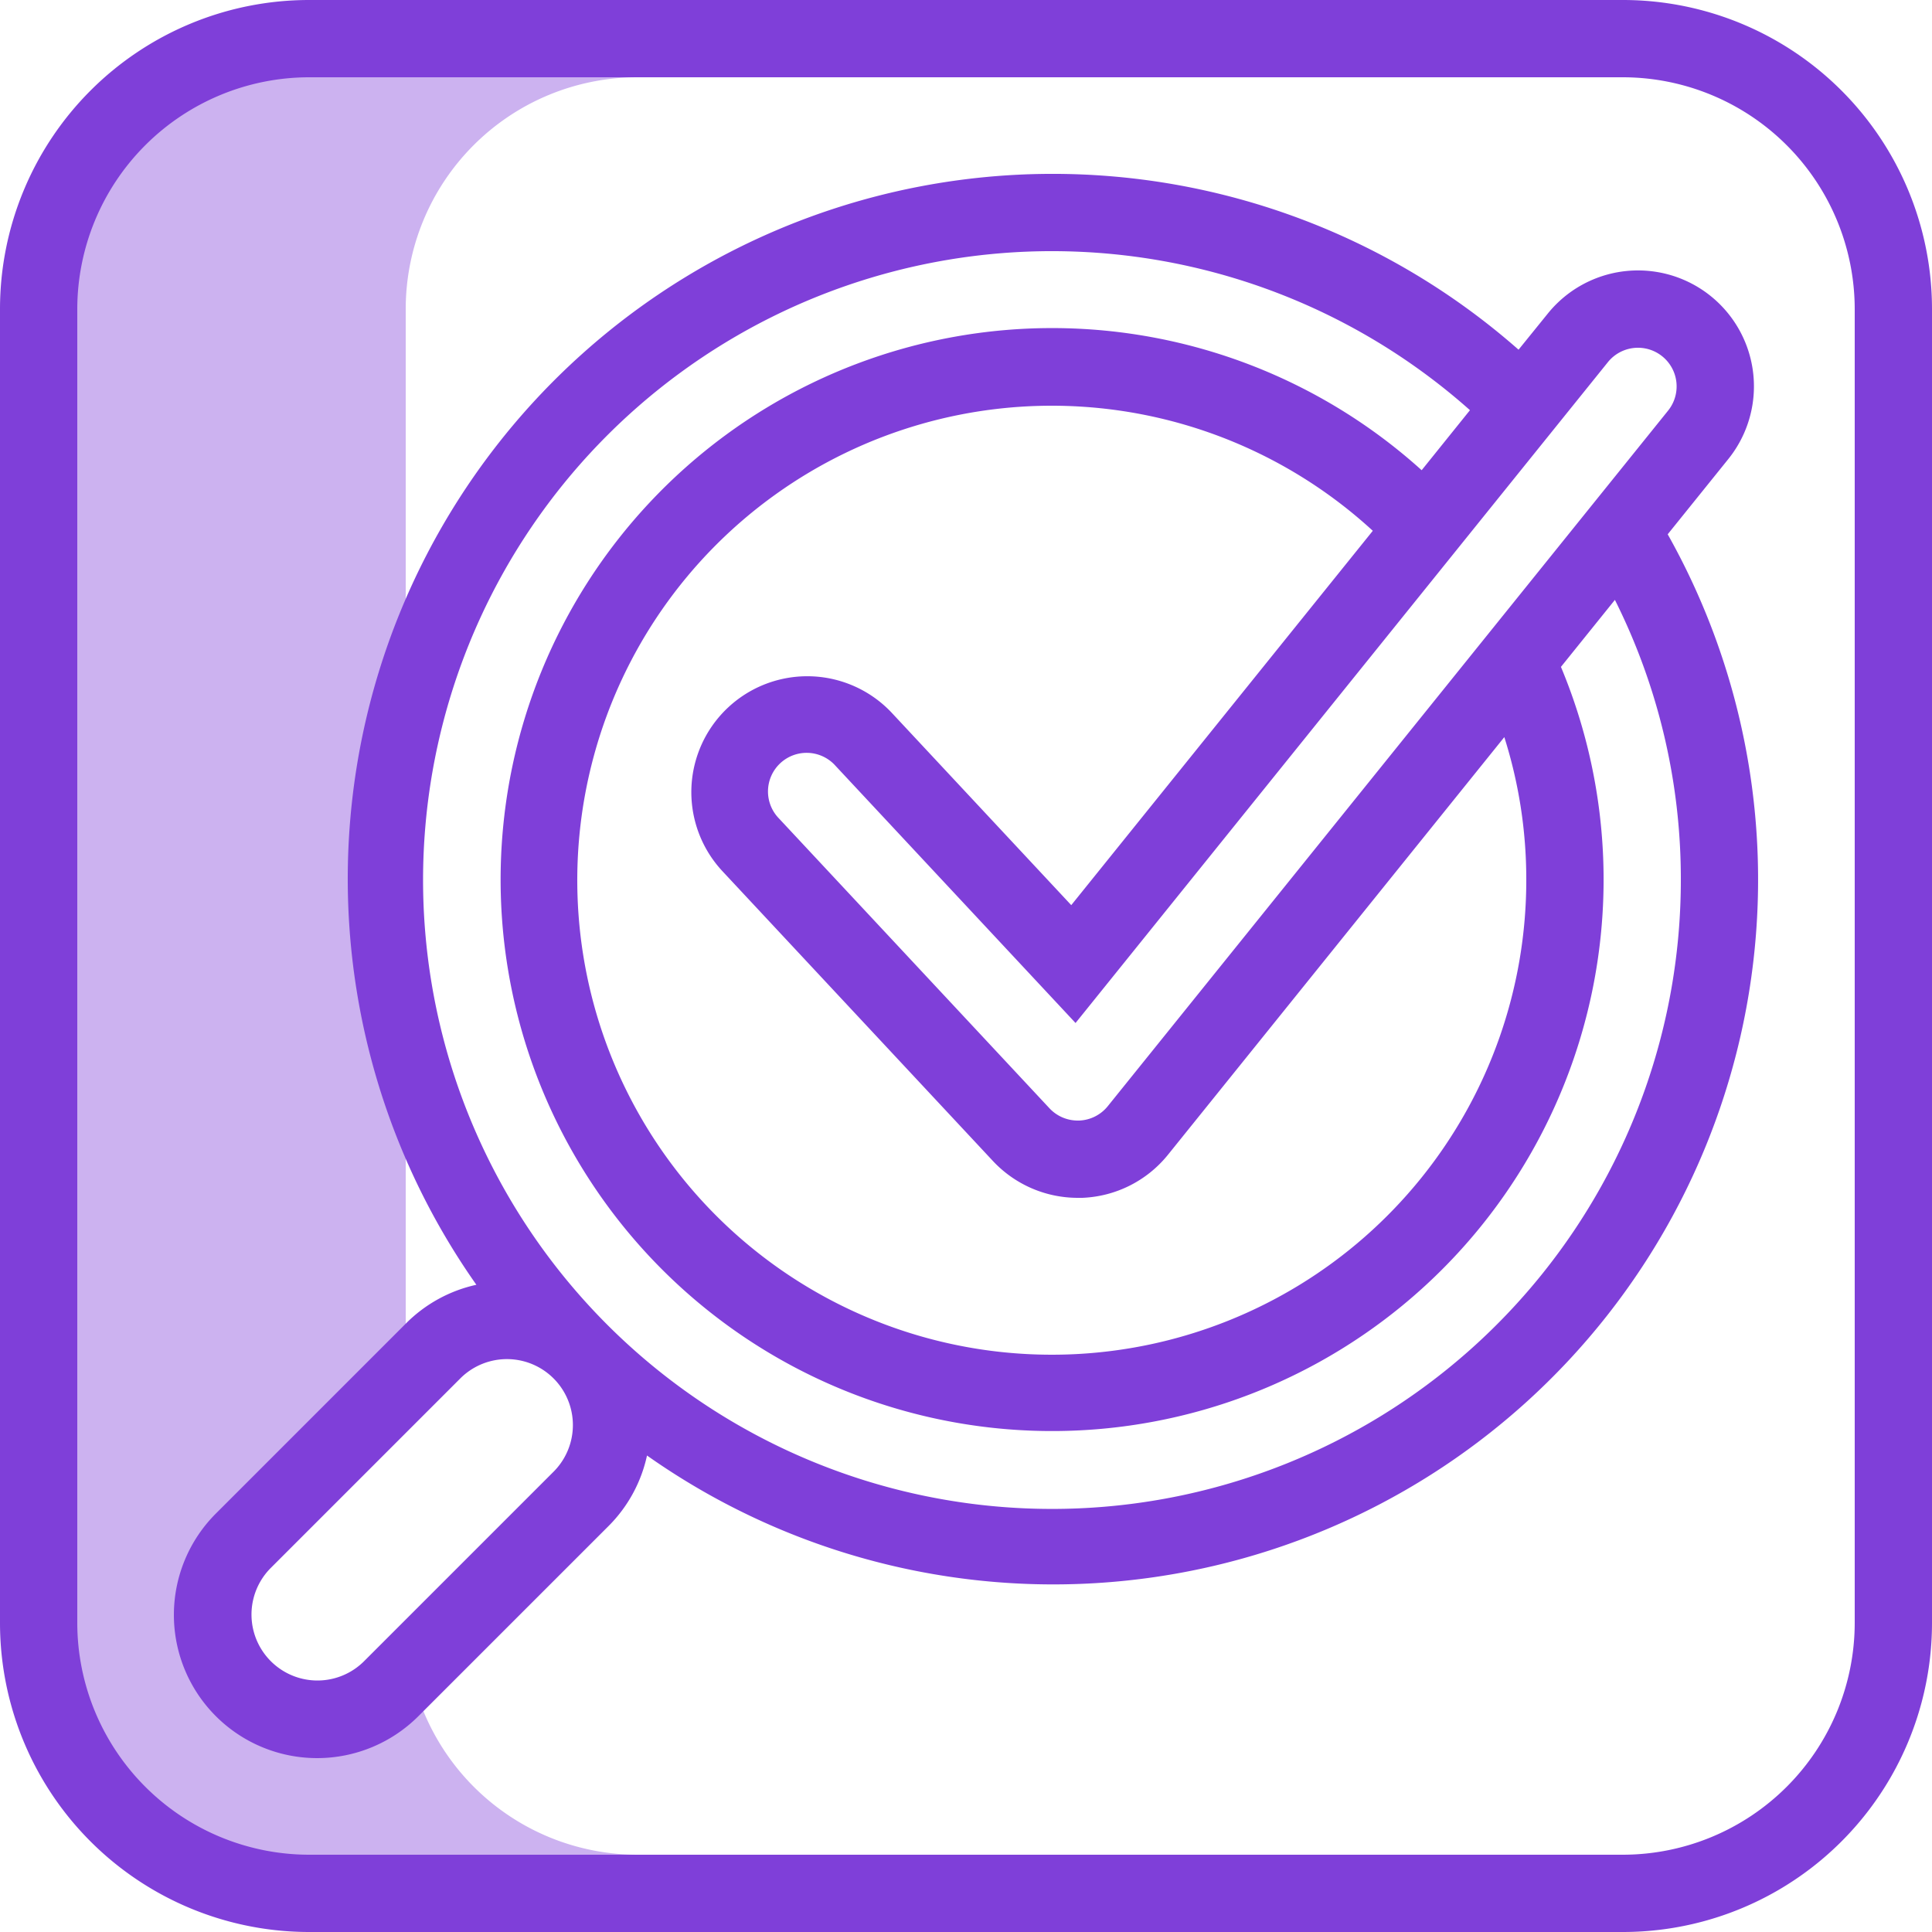 <svg data-name="Group 6201" xmlns="http://www.w3.org/2000/svg" width="100" height="100" viewBox="0 0 100 100">
    <defs>
        <clipPath id="4jdwsknzxa">
            <path data-name="Rectangle 1580" style="fill:none" d="M0 0h100v100H0z"/>
        </clipPath>
        <clipPath id="9pjwz11c8b">
            <path data-name="Rectangle 1578" transform="translate(1.034)" style="fill:none" d="M0 0h40.034v100H0z"/>
        </clipPath>
    </defs>
    <g data-name="Group 6200" style="clip-path:url(#4jdwsknzxa)">
        <g data-name="Group 6199">
            <g data-name="Group 6198" style="clip-path:url(#4jdwsknzxa)">
                <g data-name="Group 6197" style="opacity:.4">
                    <g data-name="Group 6196">
                        <g data-name="Group 6195" style="clip-path:url(#9pjwz11c8b)">
                            <path data-name="Path 1709" d="M33 4h8.068V0H17.034a16 16 0 0 0-16 16v68a16 16 0 0 0 16 16h24.034v-4H33a11.993 11.993 0 0 1-11.831-10.071c-.035.009-.071.015-.107.023-.237.18-.464.375-.709.545A8.078 8.078 0 0 1 17.046 88a5.765 5.765 0 0 1-2.982-.355 5.165 5.165 0 0 1-2.289-1.745 4.152 4.152 0 0 1-.764-2.794 6.216 6.216 0 0 1 1.072-2.827 12.74 12.74 0 0 1 2.106-2.361c.837-.759 1.731-1.454 2.622-2.148s1.789-1.387 2.63-2.143A14.6 14.6 0 0 0 21 72.026V16A12 12 0 0 1 33 4" style="fill:#7f3fd9"/>
                        </g>
                    </g>
                </g>
                <path data-name="Path 1710" d="M84 0H16A16 16 0 0 0 0 16v68a16 16 0 0 0 16 16h68a16 16 0 0 0 16-16V16A16 16 0 0 0 84 0m12 84a12.013 12.013 0 0 1-12 12H16A12.013 12.013 0 0 1 4 84V16A12.013 12.013 0 0 1 16 4h68a12.013 12.013 0 0 1 12 12z" style="fill:#7f3fd9"/>
                <path data-name="Path 1711" d="M89.454 23.764a6 6 0 0 0-9.341-7.533L78.6 18.1a36.489 36.489 0 0 0-53.943 48.4 7.358 7.358 0 0 0-3.643 2l-9.842 9.843a7.414 7.414 0 1 0 10.485 10.485l9.843-9.842a7.357 7.357 0 0 0 1.989-3.649A36.48 36.48 0 0 0 86.32 27.655zm-6.23-5.019a2 2 0 1 1 3.115 2.51l-29 36a2 2 0 0 1-1.484.745h-.073a2 2 0 0 1-1.462-.636l-14-15a2 2 0 1 1 2.924-2.728L55.67 52.95zM79 45.5a24.56 24.56 0 1 1-7.944-18.026L55.448 46.85l-9.28-9.944A6 6 0 1 0 37.4 45.1l14 15a6.016 6.016 0 0 0 4.382 1.9h.233a6 6 0 0 0 4.437-2.228l17.411-21.619A24.315 24.315 0 0 1 79 45.5M28.67 76.158 18.828 86A3.414 3.414 0 0 1 14 81.172l9.842-9.842a3.414 3.414 0 0 1 4.828 4.828M87 45.5a32.551 32.551 0 1 1-10.915-24.269l-2.5 3.107a28.545 28.545 0 1 0 7.209 10.18l2.793-3.468A32.239 32.239 0 0 1 87 45.5" style="fill:#7f3fd9"/>
            </g>
        </g>
    </g>
</svg>

